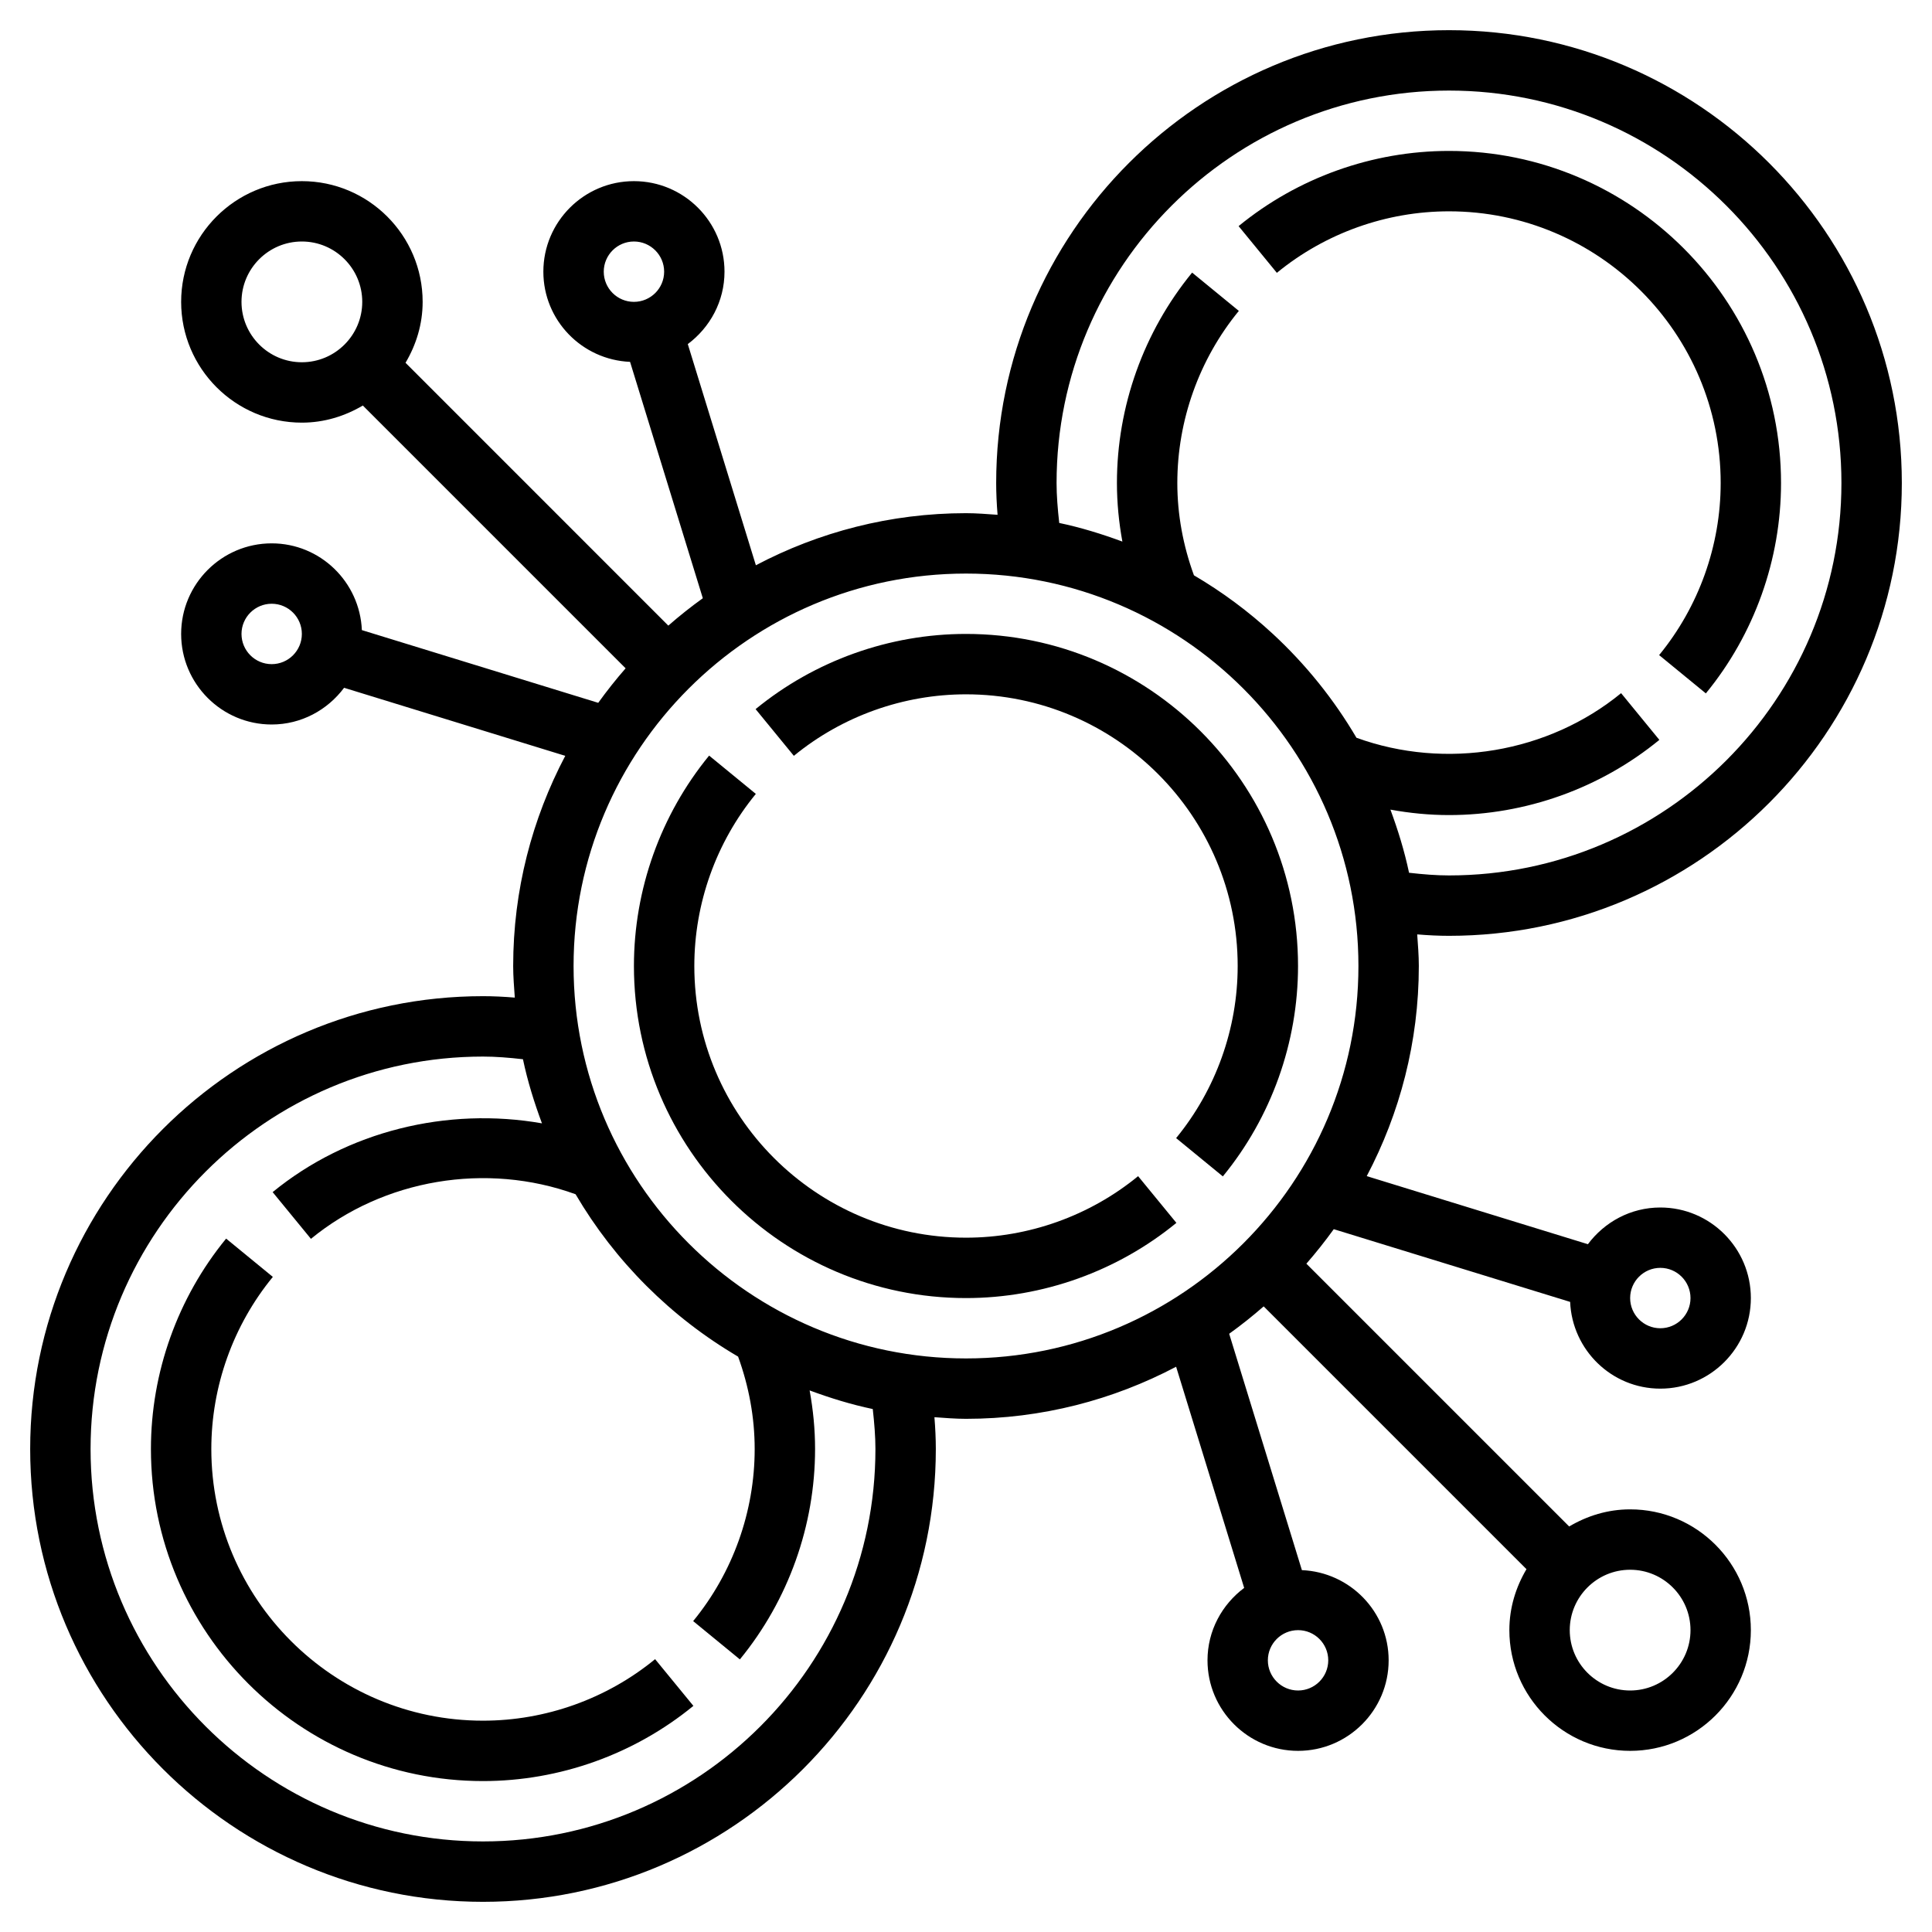 <?xml version="1.0" encoding="utf-8"?>
<svg width="50" height="50" viewBox="0 0 50 50" fill="none" xmlns="http://www.w3.org/2000/svg">
<path d="M25 32.031C21.123 32.031 17.969 28.877 17.969 25C17.969 23.38 18.534 21.798 19.561 20.546L18.352 19.555C17.098 21.085 16.406 23.019 16.406 25C16.406 29.738 20.262 33.594 25 33.594C26.98 33.594 28.914 32.902 30.445 31.648L29.454 30.439C28.202 31.466 26.62 32.031 25 32.031Z" fill="black"/>
<path d="M24.999 16.406C23.019 16.406 21.085 17.098 19.555 18.352L20.545 19.561C21.797 18.534 23.379 17.969 24.999 17.969C28.877 17.969 32.031 21.123 32.031 25C32.031 26.62 31.465 28.202 30.438 29.454L31.647 30.445C32.902 28.915 33.593 26.981 33.593 25C33.593 20.262 29.738 16.406 24.999 16.406Z" fill="black"/>
<path d="M12.5 44.531C8.623 44.531 5.469 41.377 5.469 37.5C5.469 35.88 6.034 34.298 7.061 33.046L5.852 32.055C4.598 33.585 3.906 35.519 3.906 37.5C3.906 42.238 7.762 46.094 12.5 46.094C14.48 46.094 16.414 45.402 17.945 44.148L16.954 42.939C15.702 43.966 14.12 44.531 12.5 44.531Z" fill="black"/>
<path d="M49.219 12.5C49.219 6.038 43.962 0.781 37.5 0.781C31.038 0.781 25.781 6.038 25.781 12.5C25.781 12.765 25.794 13.039 25.817 13.323C25.546 13.304 25.276 13.281 25 13.281C23.037 13.281 21.188 13.772 19.562 14.629L17.8 8.905C18.373 8.477 18.75 7.8 18.75 7.031C18.75 5.739 17.698 4.688 16.406 4.688C15.114 4.688 14.062 5.739 14.062 7.031C14.062 8.29 15.061 9.312 16.306 9.365L18.189 15.482C17.88 15.704 17.582 15.941 17.296 16.191L10.495 9.389C10.77 8.925 10.938 8.391 10.938 7.812C10.938 6.089 9.536 4.688 7.812 4.688C6.089 4.688 4.688 6.089 4.688 7.812C4.688 9.536 6.089 10.938 7.812 10.938C8.391 10.938 8.925 10.77 9.39 10.495L16.191 17.296C15.941 17.582 15.705 17.88 15.482 18.189L9.365 16.307C9.312 15.062 8.29 14.062 7.031 14.062C5.739 14.062 4.688 15.114 4.688 16.406C4.688 17.698 5.739 18.75 7.031 18.75C7.8 18.75 8.477 18.373 8.905 17.8L14.629 19.561C13.772 21.188 13.281 23.037 13.281 25C13.281 25.276 13.304 25.546 13.323 25.818C13.039 25.794 12.765 25.781 12.5 25.781C6.038 25.781 0.781 31.038 0.781 37.5C0.781 43.962 6.038 49.219 12.5 49.219C18.962 49.219 24.219 43.962 24.219 37.5C24.219 37.235 24.206 36.961 24.183 36.677C24.454 36.696 24.724 36.719 25 36.719C26.963 36.719 28.812 36.228 30.438 35.371L32.199 41.095C31.627 41.523 31.25 42.2 31.25 42.969C31.25 44.261 32.302 45.312 33.594 45.312C34.886 45.312 35.938 44.261 35.938 42.969C35.938 41.71 34.938 40.688 33.693 40.635L31.811 34.518C32.12 34.296 32.418 34.059 32.704 33.809L39.505 40.61C39.23 41.075 39.062 41.609 39.062 42.188C39.062 43.911 40.464 45.312 42.188 45.312C43.911 45.312 45.312 43.911 45.312 42.188C45.312 40.464 43.911 39.062 42.188 39.062C41.609 39.062 41.075 39.23 40.61 39.505L33.809 32.704C34.059 32.418 34.295 32.12 34.518 31.811L40.635 33.693C40.688 34.938 41.71 35.938 42.969 35.938C44.261 35.938 45.312 34.886 45.312 33.594C45.312 32.302 44.261 31.25 42.969 31.25C42.2 31.25 41.523 31.627 41.095 32.2L35.371 30.438C36.228 28.812 36.719 26.963 36.719 25C36.719 24.724 36.696 24.454 36.677 24.182C36.961 24.206 37.235 24.219 37.5 24.219C43.962 24.219 49.219 18.962 49.219 12.5ZM15.625 7.031C15.625 6.601 15.975 6.25 16.406 6.25C16.837 6.25 17.188 6.601 17.188 7.031C17.188 7.462 16.837 7.812 16.406 7.812C15.975 7.812 15.625 7.462 15.625 7.031ZM7.031 17.188C6.6 17.188 6.25 16.837 6.25 16.406C6.25 15.976 6.6 15.625 7.031 15.625C7.463 15.625 7.812 15.976 7.812 16.406C7.812 16.837 7.463 17.188 7.031 17.188ZM34.375 42.969C34.375 43.399 34.025 43.75 33.594 43.75C33.163 43.75 32.812 43.399 32.812 42.969C32.812 42.538 33.163 42.188 33.594 42.188C34.025 42.188 34.375 42.538 34.375 42.969ZM42.969 32.812C43.4 32.812 43.75 33.163 43.75 33.594C43.75 34.024 43.4 34.375 42.969 34.375C42.538 34.375 42.188 34.024 42.188 33.594C42.188 33.163 42.538 32.812 42.969 32.812ZM7.812 9.375C6.951 9.375 6.25 8.674 6.25 7.812C6.25 6.951 6.951 6.25 7.812 6.25C8.674 6.25 9.375 6.951 9.375 7.812C9.375 8.674 8.674 9.375 7.812 9.375ZM22.656 37.5C22.656 43.1 18.1 47.656 12.5 47.656C6.9 47.656 2.344 43.1 2.344 37.5C2.344 31.9 6.9 27.344 12.5 27.344C12.821 27.344 13.169 27.371 13.534 27.413C13.654 27.984 13.826 28.534 14.026 29.072C11.577 28.642 8.986 29.271 7.056 30.852L8.047 32.061C9.931 30.516 12.584 30.068 14.896 30.907C15.915 32.643 17.365 34.092 19.102 35.109C19.382 35.882 19.531 36.684 19.531 37.5C19.531 39.12 18.966 40.702 17.939 41.954L19.148 42.945C20.402 41.415 21.094 39.481 21.094 37.5C21.094 36.989 21.044 36.483 20.953 35.984C21.483 36.18 22.025 36.348 22.587 36.466C22.628 36.831 22.656 37.178 22.656 37.5ZM25 35.156C19.4 35.156 14.844 30.6 14.844 25C14.844 19.4 19.4 14.844 25 14.844C30.6 14.844 35.156 19.4 35.156 25C35.156 30.6 30.6 35.156 25 35.156ZM42.188 40.625C43.049 40.625 43.75 41.326 43.75 42.188C43.75 43.049 43.049 43.75 42.188 43.75C41.326 43.75 40.625 43.049 40.625 42.188C40.625 41.326 41.326 40.625 42.188 40.625ZM35.984 20.953C36.483 21.044 36.989 21.094 37.5 21.094C39.48 21.094 41.414 20.402 42.944 19.148L41.954 17.939C40.069 19.484 37.416 19.932 35.105 19.093C34.517 18.092 33.788 17.189 32.941 16.405L32.931 16.396C32.311 15.824 31.631 15.318 30.899 14.889C30.618 14.118 30.469 13.316 30.469 12.5C30.469 10.88 31.034 9.298 32.061 8.046L30.852 7.055C29.598 8.585 28.906 10.519 28.906 12.5C28.906 13.011 28.956 13.517 29.047 14.016C28.517 13.82 27.975 13.652 27.413 13.534C27.372 13.169 27.344 12.822 27.344 12.5C27.344 6.9 31.9 2.344 37.5 2.344C43.1 2.344 47.656 6.9 47.656 12.5C47.656 18.1 43.1 22.656 37.5 22.656C37.179 22.656 36.831 22.629 36.466 22.587C36.348 22.026 36.18 21.483 35.984 20.953Z" fill="black"/>
<path d="M46.093 12.5C46.093 7.762 42.237 3.906 37.499 3.906C35.519 3.906 33.585 4.598 32.055 5.852L33.045 7.061C34.297 6.034 35.879 5.469 37.499 5.469C41.377 5.469 44.531 8.623 44.531 12.5C44.531 14.12 43.965 15.702 42.938 16.954L44.147 17.945C45.402 16.415 46.093 14.481 46.093 12.5Z" fill="black"/>
</svg>

